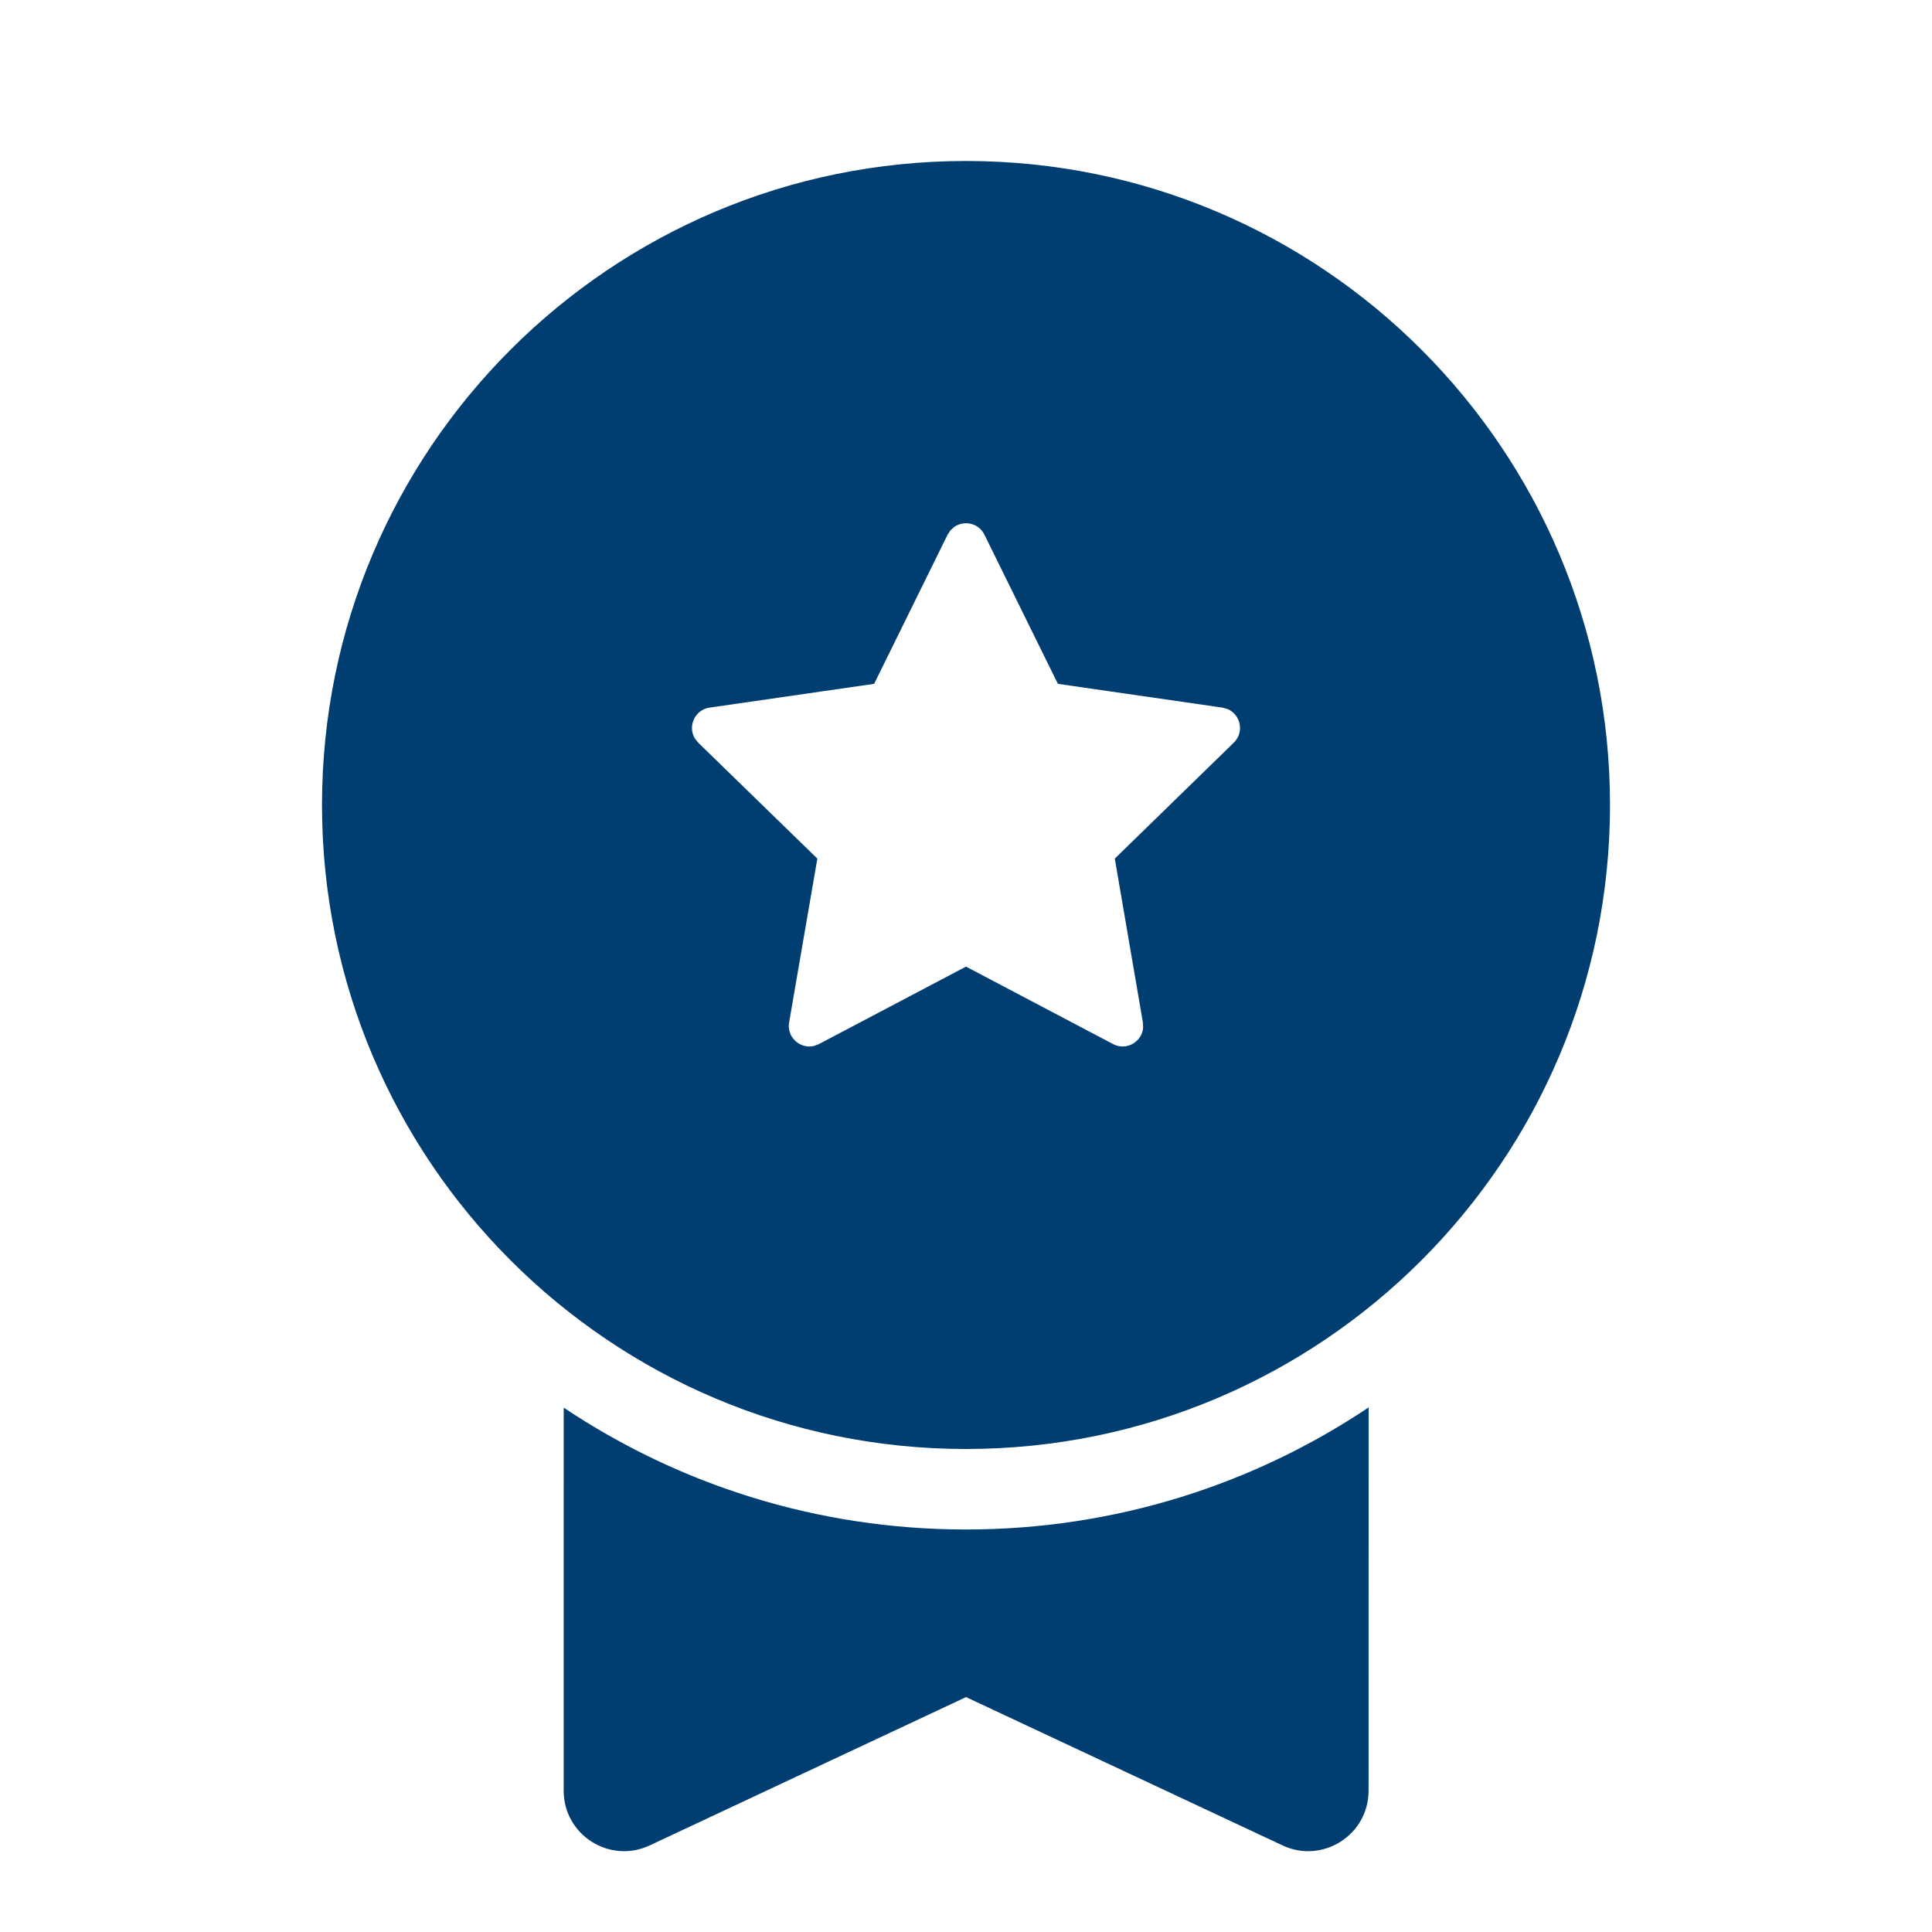 <svg width="134" height="134" viewBox="0 0 134 134" fill="none" xmlns="http://www.w3.org/2000/svg">
<path d="M94.928 97.614L94.921 124.203C94.921 127.269 91.733 129.296 88.956 127.995L67.003 117.707L45.062 127.994C42.285 129.296 39.096 127.27 39.096 124.203L39.098 97.631C47.08 102.97 56.676 106.083 67 106.083C77.335 106.083 86.941 102.963 94.928 97.614ZM67 11.166C91.669 11.166 111.667 31.164 111.667 55.833C111.667 80.502 91.669 100.5 67 100.5C42.331 100.5 22.334 80.502 22.334 55.833C22.334 31.164 42.331 11.166 67 11.166ZM65.931 36.772L65.723 37.086L60.628 47.43L49.216 49.079C48.176 49.23 47.692 50.382 48.192 51.214L48.426 51.509L56.69 59.551L54.731 70.914C54.553 71.949 55.499 72.766 56.446 72.548L56.798 72.416L67 67.042L77.202 72.416C78.131 72.905 79.199 72.258 79.285 71.291L79.269 70.915L77.32 59.551L85.575 51.508C86.326 50.776 86.041 49.56 85.147 49.18L84.785 49.079L73.373 47.43L68.278 37.086C67.872 36.262 66.867 36.079 66.195 36.537L65.931 36.772Z" fill="#003E71"/>
</svg>
